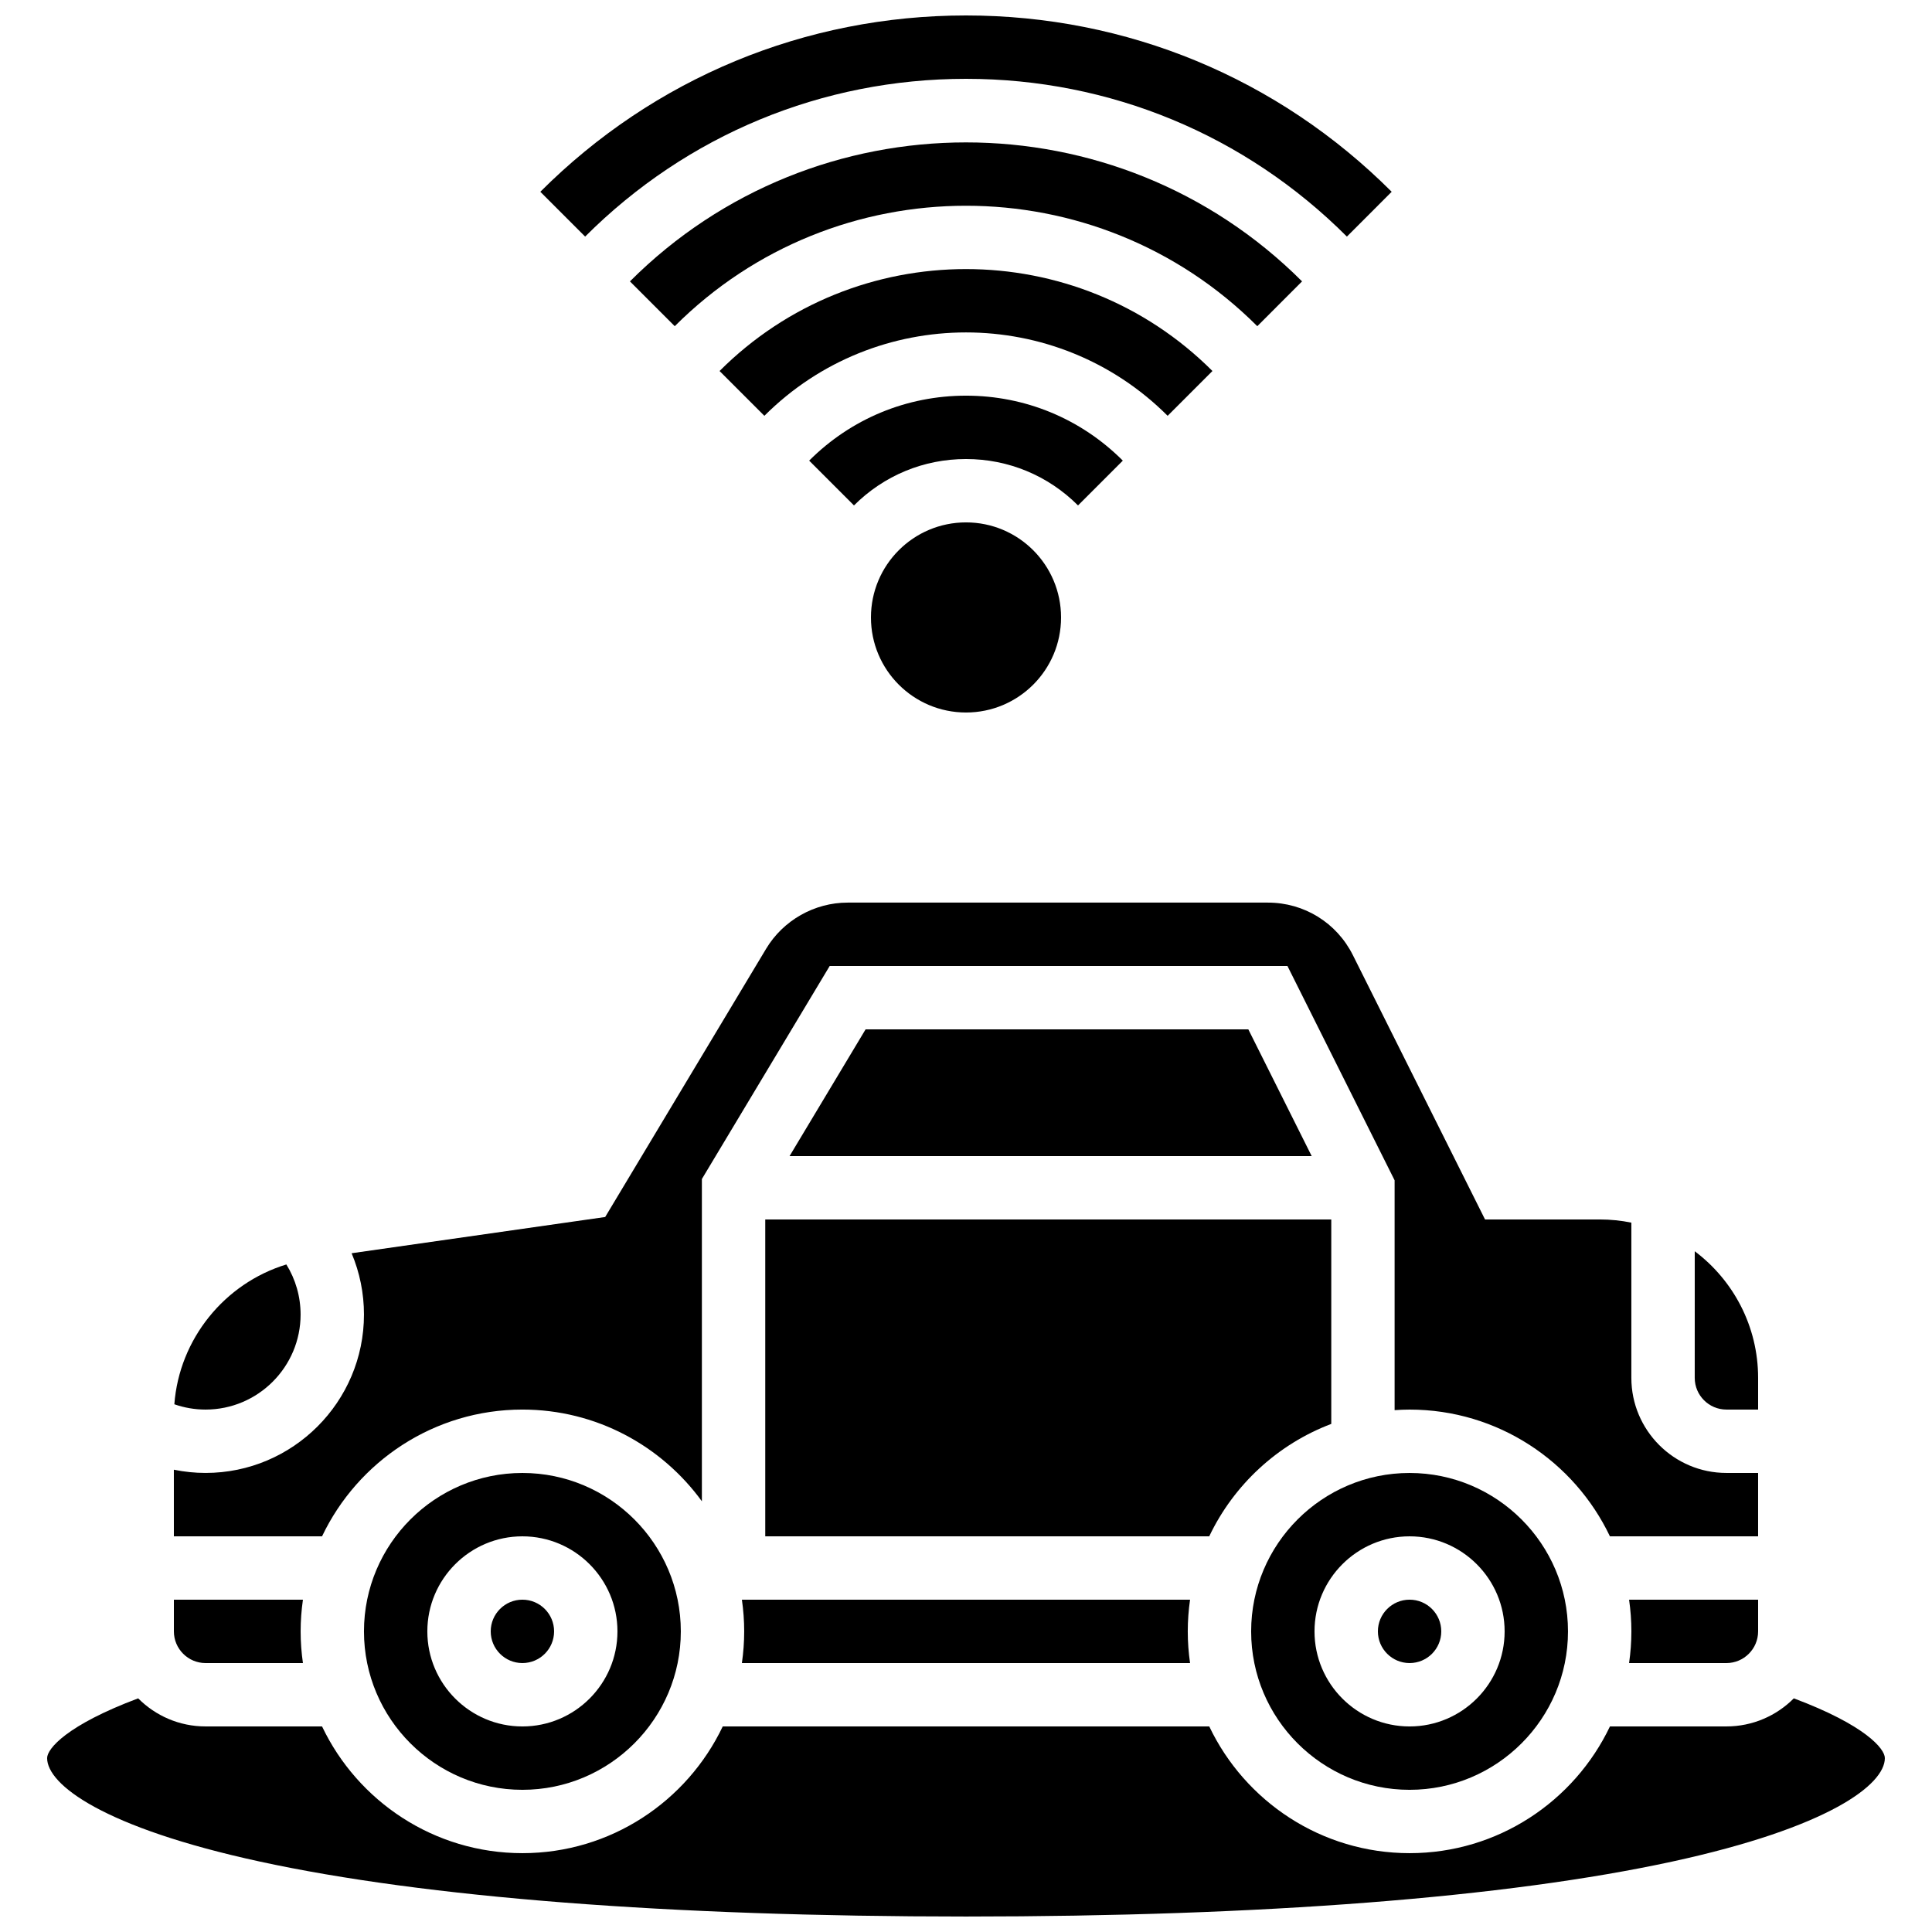 <?xml version="1.0" encoding="UTF-8"?>
<!-- Uploaded to: ICON Repo, www.svgrepo.com, Generator: ICON Repo Mixer Tools -->
<svg width="800px" height="800px" version="1.1" viewBox="144 144 512 512" xmlns="http://www.w3.org/2000/svg">
 <defs>
  <clipPath id="b">
   <path d="m156 594h488v57.902h-488z"/>
  </clipPath>
  <clipPath id="a">
   <path d="m287 148.09h226v58.906h-226z"/>
  </clipPath>
 </defs>
 <path d="m340.61 567.93c0.395 2.742 0.609 5.547 0.609 8.398 0 2.852-0.215 5.652-0.609 8.398h118.77c-0.395-2.742-0.609-5.547-0.609-8.398 0-2.852 0.215-5.652 0.609-8.398z"/>
 <path d="m525.95 576.33c0 4.637-3.758 8.398-8.395 8.398-4.637 0-8.398-3.762-8.398-8.398s3.762-8.398 8.398-8.398c4.637 0 8.395 3.762 8.395 8.398"/>
 <path d="m373.39 416.79-20.148 33.586h138.37l-16.793-33.586z"/>
 <path d="m601.52 517.55h8.398v-8.398c0-13.707-6.602-25.898-16.793-33.562l-0.004 33.562c0 4.629 3.766 8.398 8.398 8.398z"/>
 <path d="m223.66 492.36c0-4.731-1.32-9.309-3.773-13.266-16.391 5-28.387 19.77-29.684 37.051 2.644 0.926 5.441 1.406 8.27 1.406 13.887 0 25.188-11.301 25.188-25.191z"/>
 <path d="m282.44 517.55c19.539 0 36.875 9.594 47.566 24.309v-85.41l33.871-56.453h121.31l28.398 56.797v60.91c1.312-0.09 2.633-0.148 3.965-0.148 23.398 0 43.645 13.746 53.094 33.586l39.27-0.004v-16.793h-8.398c-13.891 0-25.191-11.301-25.191-25.191v-41.141c-2.715-0.555-5.523-0.844-8.398-0.844h-30.379l-35.02-70.043c-4.293-8.59-12.926-13.926-22.527-13.926h-111.37c-8.797 0-17.074 4.688-21.602 12.23l-42.652 71.09-67.195 9.602c2.141 5.094 3.273 10.598 3.273 16.238 0 23.148-18.836 41.984-41.984 41.984-2.828 0-5.644-0.293-8.398-0.855l0.004 17.648h39.27c9.449-19.84 29.695-33.586 53.094-33.586z"/>
 <path d="m601.52 584.73c4.629 0 8.398-3.766 8.398-8.398v-8.398h-34.195c0.395 2.742 0.609 5.547 0.609 8.398 0 2.852-0.215 5.652-0.609 8.398z"/>
 <path d="m496.8 521.35v-54.18h-150v83.969h117.66c6.504-13.645 18.109-24.398 32.34-29.789z"/>
 <path d="m198.48 584.73h25.801c-0.395-2.742-0.609-5.547-0.609-8.398 0-2.852 0.215-5.652 0.609-8.398h-34.199v8.398c0 4.629 3.766 8.398 8.398 8.398z"/>
 <path d="m282.44 534.35c-23.148 0-41.984 18.836-41.984 41.984 0 23.148 18.836 41.984 41.984 41.984 23.148 0 41.984-18.836 41.984-41.984 0-23.148-18.832-41.984-41.984-41.984zm0 67.176c-13.891 0-25.191-11.301-25.191-25.191s11.301-25.191 25.191-25.191 25.191 11.301 25.191 25.191-11.301 25.191-25.191 25.191z"/>
 <g clip-path="url(#b)">
  <path d="m619.38 594.08c-4.566 4.594-10.887 7.441-17.855 7.441h-30.871c-9.449 19.84-29.695 33.586-53.094 33.586-23.398 0-43.645-13.746-53.094-33.586h-128.93c-9.449 19.84-29.695 33.586-53.094 33.586-23.398 0-43.645-13.746-53.094-33.586h-30.875c-6.973 0-13.289-2.848-17.855-7.441-18.914 7.086-24.129 13.348-24.129 15.836 0 7 14.762 18.387 56.359 27.418 43.879 9.531 108.59 14.566 187.15 14.566s143.27-5.035 187.15-14.562c41.598-9.035 56.359-20.418 56.359-27.422 0-2.488-5.219-8.75-24.129-15.836z"/>
 </g>
 <path d="m517.55 618.32c23.148 0 41.984-18.836 41.984-41.984 0-23.148-18.836-41.984-41.984-41.984-23.148 0-41.984 18.836-41.984 41.984 0 23.148 18.832 41.984 41.984 41.984zm0-67.176c13.891 0 25.191 11.301 25.191 25.191s-11.301 25.191-25.191 25.191c-13.891 0-25.191-11.301-25.191-25.191s11.301-25.191 25.191-25.191z"/>
 <path d="m290.84 576.33c0 4.637-3.758 8.398-8.398 8.398-4.637 0-8.395-3.762-8.395-8.398s3.758-8.398 8.395-8.398c4.641 0 8.398 3.762 8.398 8.398"/>
 <g clip-path="url(#a)">
  <path d="m400 164.89c38.129 0 73.977 14.848 100.94 41.809l11.871-11.875c-30.133-30.133-70.195-46.727-112.81-46.727s-82.68 16.594-112.81 46.727l11.875 11.875c26.961-26.961 62.809-41.809 100.94-41.809z"/>
 </g>
 <path d="m489.06 218.57c-49.109-49.109-129.02-49.109-178.12 0l11.875 11.875c42.559-42.559 111.81-42.559 154.38 0z"/>
 <path d="m465.31 242.32c-36.016-36.016-94.609-36.016-130.62 0l11.875 11.875c29.465-29.465 77.41-29.465 106.87 0z"/>
 <path d="m441.56 266.07c-11.102-11.102-25.863-17.215-41.562-17.215s-30.461 6.113-41.562 17.215l11.875 11.875c7.93-7.93 18.473-12.297 29.688-12.297s21.758 4.367 29.688 12.297z"/>
 <path d="m425.19 307.63c0 13.914-11.277 25.191-25.188 25.191-13.914 0-25.191-11.277-25.191-25.191 0-13.91 11.277-25.191 25.191-25.191 13.91 0 25.188 11.281 25.188 25.191"/>
</svg>